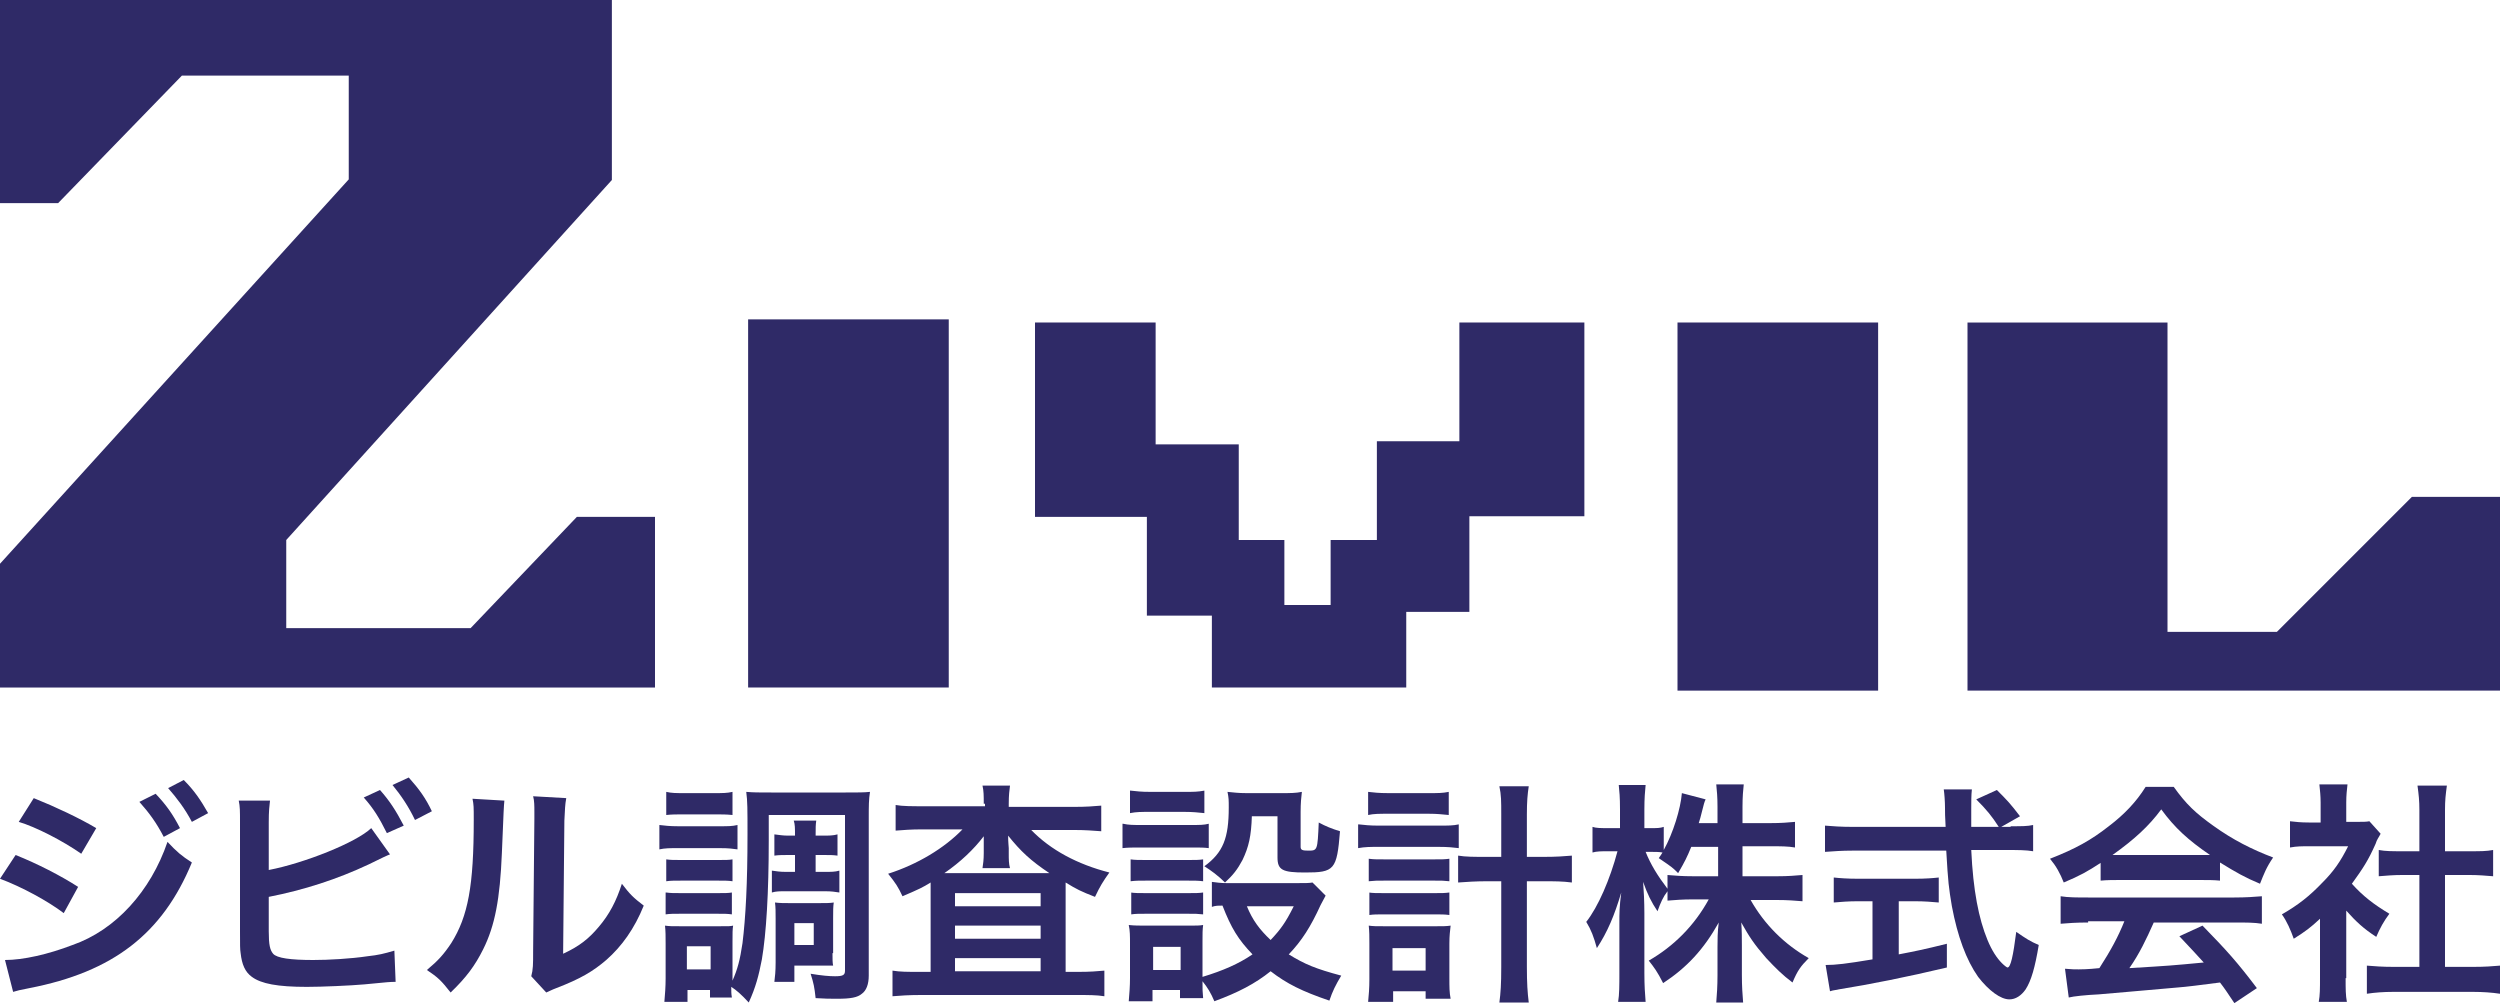 <?xml version="1.0" encoding="utf-8"?>
<!-- Generator: Adobe Illustrator 25.4.6, SVG Export Plug-In . SVG Version: 6.00 Build 0)  -->
<svg version="1.1" id="レイヤー_1" xmlns="http://www.w3.org/2000/svg" xmlns:xlink="http://www.w3.org/1999/xlink" x="0px"
	 y="0px" width="400px" height="160.5px" viewBox="0 0 400 160.5" style="enable-background:new 0 0 400 160.5;"
	 xml:space="preserve">
<style type="text/css">
	.st0{fill:#2F2A67;}
</style>
<g>
	<g>
		<rect x="268.4" y="51.6" class="st0" width="32.1" height="58.9"/>
		<polygon class="st0" points="104.8,82.7 104.8,110 0,110 0,90.2 55.8,28.7 55.8,12.1 29.1,12.1 9.3,32.5 0,32.5 0,0 97.9,0 
			97.9,28.8 45.8,86.4 45.8,100.5 75.3,100.5 92.3,82.7 		"/>
		<polygon class="st0" points="346.8,101.1 364.3,101.1 385.9,79.5 400,79.5 400,110.5 314.8,110.5 314.8,51.6 346.8,51.6 		"/>
		<polygon class="st0" points="184.9,51.6 184.9,71.1 198.2,71.1 198.2,86.4 205.5,86.4 205.5,96.8 212.9,96.8 212.9,86.4 
			220.3,86.4 220.3,70.6 233.5,70.6 233.5,51.6 253.5,51.6 253.5,82.6 235.1,82.6 235.1,97.9 225,97.9 225,109.7 225,110 193.9,110 
			193.9,98.5 183.5,98.5 183.5,82.7 165.6,82.7 165.6,51.6 		"/>
		<rect x="119.7" y="51.1" class="st0" width="32.1" height="58.9"/>
	</g>
	<g>
		<path class="st0" d="M2.5,136.8c3.5,1.4,7.2,3.3,10,5.1l-2.3,4.2c-2.5-1.9-6.7-4.2-10.2-5.5L2.5,136.8z M0.8,153.6
			c2.9,0,6.9-0.9,10.8-2.4c6.9-2.4,12.5-8.6,15.2-16.5c1.5,1.6,2.2,2.2,3.9,3.3c-4.7,11.4-12.6,17.5-26,20.1
			c-1.6,0.3-1.9,0.4-2.6,0.6L0.8,153.6z M5.4,127.7c3.5,1.4,7.3,3.2,10,4.8l-2.4,4.1c-3-2.1-7.3-4.3-10-5.1L5.4,127.7z M24.9,127
			c1.7,1.8,2.7,3.2,3.9,5.5l-2.6,1.4c-1.2-2.3-2.3-3.8-3.9-5.6L24.9,127z M30.7,131.5c-1.1-2.1-2.4-3.8-3.8-5.4l2.5-1.3
			c1.7,1.7,2.7,3.2,3.9,5.3L30.7,131.5z"/>
		<path class="st0" d="M43,139.2c5.7-1.1,14-4.4,16.4-6.7l3,4.2c-0.3,0.1-1.4,0.6-3.4,1.6c-5.1,2.4-10.4,4.1-16,5.2v5
			c0,0.2,0,0.4,0,0.5c0,2.2,0.2,3,0.7,3.6c0.6,0.7,2.8,1,6.4,1c2.5,0,6-0.2,8.7-0.6c1.8-0.2,2.6-0.4,4.3-0.9l0.2,5c-0.8,0-1,0-5,0.4
			c-2.2,0.2-6.9,0.4-9.2,0.4c-4.7,0-7.3-0.5-8.8-1.6c-1.1-0.8-1.6-2-1.8-3.8c-0.1-0.6-0.1-1.3-0.1-3.5l0-17.4c0-1.9,0-2.5-0.2-3.5h5
			c-0.1,0.9-0.2,1.6-0.2,3.5V139.2z M60.8,126.4c1.5,1.7,2.5,3.2,3.8,5.7l-2.7,1.2c-1.2-2.4-2.1-3.9-3.7-5.7L60.8,126.4z
			 M66.4,131.2c-1-2.1-2.2-3.9-3.6-5.6l2.6-1.2c1.7,1.9,2.7,3.3,3.7,5.4L66.4,131.2z"/>
		<path class="st0" d="M80.7,128.1c-0.1,1.1-0.1,1.1-0.4,8.4c-0.3,7.3-1.1,11.6-3,15.4c-1.3,2.6-2.7,4.5-5.2,6.9
			c-1.5-1.9-2-2.4-3.8-3.6c1.8-1.5,2.7-2.5,3.9-4.3c2.7-4.3,3.6-9.2,3.6-19.7c0-2.1,0-2.4-0.2-3.4L80.7,128.1z M90.6,127.7
			c-0.2,1.1-0.2,1.7-0.3,3.6l-0.2,21.3c2.6-1.2,4.1-2.4,5.7-4.3c1.7-2,2.8-4.1,3.7-6.9c1.3,1.7,1.8,2.2,3.5,3.5
			c-1.5,3.7-3.5,6.5-6,8.7c-2.1,1.8-4.1,3-8,4.5c-0.8,0.3-1.1,0.5-1.6,0.7l-2.4-2.6c0.3-1.1,0.3-1.9,0.3-4l0.2-21.2v-1.1
			c0-0.9,0-1.8-0.2-2.5L90.6,127.7z"/>
		<path class="st0" d="M105.5,132c0.9,0.1,1.6,0.2,3,0.2h6.5c1.6,0,2.1,0,3-0.2v3.9c-0.8-0.1-1.3-0.2-2.9-0.2h-6.6
			c-1.3,0-2.1,0-3,0.2V132z M123,134.5c0,8.3-0.4,14.9-1.1,19c-0.5,2.6-1,4.5-2.1,6.9c-1.2-1.3-2-2-2.8-2.5c0,0.7,0,1.1,0.1,1.7
			h-3.5v-1.2H110v1.9h-3.7c0.1-1.1,0.2-2.5,0.2-3.7V151c0-1.2,0-2-0.1-2.9c0.7,0.1,1.1,0.1,2.6,0.1h6c1.8,0,1.8,0,2.3-0.1
			c-0.1,0.6-0.1,1.1-0.1,2.7v6.1c0.8-1.8,1.2-3.3,1.6-6c0.5-4.1,0.8-9.5,0.8-17.4c0-4.1,0-5.3-0.2-6.8c1.2,0.1,2,0.1,4,0.1h11.9
			c2,0,2.9,0,3.9-0.1c-0.2,1.2-0.2,2.3-0.2,4.2v25.2c0,1.4-0.4,2.4-1.1,2.9c-0.7,0.6-1.8,0.8-3.9,0.8c-1.2,0-2,0-3.5-0.1
			c-0.2-1.8-0.3-2.3-0.8-3.9c1.8,0.3,3,0.4,3.9,0.4c1.3,0,1.6-0.2,1.6-0.9v-24.9H123V134.5z M106.6,137.5c0.7,0.1,1.2,0.1,2.4,0.1
			h5.9c1.2,0,1.7,0,2.3-0.1v3.5c-0.7-0.1-1.2-0.1-2.3-0.1h-5.9c-1.2,0-1.7,0-2.4,0.1V137.5z M106.6,142.8c0.7,0.1,1.2,0.1,2.4,0.1
			h5.8c1.2,0,1.7,0,2.3-0.1v3.5c-0.7-0.1-1.2-0.1-2.4-0.1h-5.8c-1.1,0-1.7,0-2.4,0.1V142.8z M106.6,126.7c0.9,0.2,1.5,0.2,3,0.2h4.6
			c1.5,0,2.1,0,3-0.2v3.7c-1-0.1-1.7-0.1-3-0.1h-4.6c-1.4,0-2.1,0-3,0.1V126.7z M109.9,155.1h3.8v-3.7h-3.8V155.1z M126.2,136.8
			c-0.9,0-1.6,0-2.3,0.1v-3.4c0.8,0.1,1.4,0.2,2.2,0.2h1.1c0-1.2,0-1.8-0.2-2.4h3.6c-0.1,0.7-0.1,1.1-0.1,2.4h1.2
			c0.9,0,1.6,0,2.3-0.2v3.4c-0.7-0.1-1.2-0.1-2.3-0.1h-1.2v2.7h1.5c1,0,1.6,0,2.3-0.2v3.5c-0.7-0.1-1.2-0.2-2.3-0.2h-6.3
			c-1,0-1.5,0-2.2,0.2v-3.5c0.7,0.1,1.3,0.2,2.2,0.2h1.5v-2.7H126.2z M133.2,152.5c0,1,0,1.5,0.1,2c-0.3,0-0.5,0-0.8,0
			c-0.4,0-0.6,0-0.8,0c-0.5,0-0.8,0-0.9,0h-3.7v2.6h-3.2c0.1-0.8,0.2-1.7,0.2-3.1v-7c0-1.2,0-1.8-0.1-2.6c0.8,0.1,1.4,0.1,2.5,0.1
			h4.4c1.2,0,1.9,0,2.5-0.1c-0.1,0.7-0.1,1.3-0.1,2.5V152.5z M127.1,151.2h3.1v-3.5h-3.1V151.2z"/>
		<path class="st0" d="M157.4,128.6c0-1.3,0-2-0.2-2.9h4.4c-0.1,0.8-0.2,1.5-0.2,2.9v0.5H172c1.7,0,3.1-0.1,4.2-0.2v4.1
			c-1.3-0.1-2.6-0.2-4.2-0.2h-7c3.1,3.2,7.4,5.5,12.5,6.8c-1,1.4-1.5,2.2-2.3,3.9c-2.3-0.9-2.9-1.2-4.7-2.3c0,1.2,0,1.2,0,2.4v11.9
			h2.1c1.8,0,3-0.1,4.1-0.2v4.1c-1.2-0.2-2.6-0.2-4.4-0.2h-25c-1.9,0-3.3,0.1-4.5,0.2v-4.1c1.2,0.2,2.4,0.2,4.2,0.2h1.9v-12.2
			c0-1.1,0-1.3,0-2.1c-1.3,0.8-1.7,1-4.5,2.2c-0.7-1.5-1.1-2.1-2.3-3.6c4.7-1.5,9-4.1,11.9-7.1h-6.5c-1.7,0-3,0.1-4.2,0.2v-4.1
			c1.1,0.2,2.6,0.2,4.5,0.2h9.8V128.6z M157.4,135.6c0,0,0-0.6,0-1.8c-1.6,2.1-3.7,4.1-6.3,5.9c0.5,0,0.9,0,1.8,0h13.6
			c0.8,0,0.9,0,1.4,0c-3-2-4.6-3.5-6.6-6c0,1.1,0.1,1.8,0.1,2v0.8c0,1,0,1.7,0.2,2.4h-4.4c0.1-0.6,0.2-1.4,0.2-2.4V135.6z
			 M152.8,145h13.7v-2.1h-13.7V145z M152.8,150.2h13.7v-2.1h-13.7V150.2z M152.8,155.4h13.7v-2.1h-13.7V155.4z"/>
		<path class="st0" d="M179.7,131.8c0.9,0.2,1.6,0.2,3,0.2h7.7c1.6,0,2.2,0,3-0.2v3.9c-0.8-0.1-1.3-0.1-2.9-0.1h-7.9
			c-1.4,0-2.1,0-3,0.1V131.8z M212.1,143.3c-0.2,0.4-0.2,0.4-0.8,1.5c-1.6,3.5-3,5.7-5.1,7.9c2.6,1.6,4.3,2.3,8.4,3.4
			c-0.9,1.5-1.4,2.5-1.9,4c-4.4-1.5-6.8-2.7-9.4-4.7c-2.5,2-5.2,3.4-9,4.8c-0.6-1.4-1.1-2.2-1.9-3.2c0,1.3,0,1.7,0.1,2.7h-3.7v-1.3
			h-4.4v1.8h-3.8c0.1-1.2,0.2-2.4,0.2-3.7V151c0-1.2,0-2.1-0.2-3c0.9,0.1,1.7,0.1,2.9,0.1h6.5c1.5,0,1.9,0,2.5-0.1
			c-0.1,0.8-0.1,1.3-0.1,2.7v5.6c3.3-1,5.8-2.1,8-3.6c-2.3-2.4-3.4-4.2-4.8-7.8c-0.8,0-1.1,0-1.7,0.2v-4c0.8,0.1,1.4,0.2,2.4,0.2
			h11.1c1.4,0,2.1,0,2.6-0.1L212.1,143.3z M180.9,126.5c1,0.1,1.6,0.2,3.2,0.2h5.4c1.5,0,2.1,0,3.2-0.2v3.6c-1-0.1-1.8-0.2-3.2-0.2
			H184c-1.4,0-2.2,0-3.2,0.2V126.5z M180.9,137.5c0.7,0.1,1.3,0.1,2.5,0.1h6.7c1.2,0,1.7,0,2.4-0.1v3.5c-0.8-0.1-1.3-0.1-2.4-0.1
			h-6.7c-1.2,0-1.7,0-2.5,0.1V137.5z M180.9,142.8c0.7,0.1,1.3,0.1,2.5,0.1h6.7c1.2,0,1.7,0,2.4-0.1v3.5c-0.9-0.1-1.2-0.1-2.5-0.1
			h-6.6c-1.2,0-1.7,0-2.4,0.1V142.8z M184.5,155.2h4.4v-3.7h-4.4V155.2z M200.3,130.5c-0.1,3.3-0.5,5-1.5,7.1
			c-0.8,1.5-1.5,2.4-2.8,3.6c-1.1-1.1-2.2-1.9-3.3-2.6c3-2.2,3.9-4.5,3.9-9.4c0-1.2,0-1.5-0.2-2.5c1,0.1,1.8,0.2,3,0.2h5.7
			c1.3,0,2.2,0,3.2-0.2c-0.1,0.8-0.2,1.8-0.2,3.2v5.6c0,0.5,0.3,0.6,1.2,0.6c1.5,0,1.5,0,1.7-4.5c1.1,0.6,2.1,1,3.4,1.4
			c-0.5,6.2-0.9,6.6-5.6,6.6c-3.6,0-4.4-0.4-4.4-2.4v-6.6H200.3z M199.5,145c0.9,2.2,2,3.7,3.8,5.4c1.6-1.7,2.4-2.8,3.7-5.4H199.5z"
			/>
		<path class="st0" d="M217.4,131.9c0.9,0.1,1.8,0.2,3.2,0.2h9.6c1.5,0,2.3,0,3.2-0.2v3.8c-0.9-0.1-1.6-0.2-3.2-0.2h-9.7
			c-1.2,0-2.1,0-3.2,0.2V131.9z M218.9,126.7c0.9,0.1,1.7,0.2,3.2,0.2h6.5c1.5,0,2.2,0,3.2-0.2v3.7c-1.1-0.1-1.8-0.2-3.2-0.2h-6.5
			c-1.4,0-2.3,0-3.2,0.2V126.7z M222.9,160.3h-4c0.1-1.1,0.2-2.1,0.2-3.6V151c0-1.2,0-1.9-0.1-2.9c0.7,0.1,1.2,0.1,2.6,0.1h8.1
			c1.2,0,1.7,0,2.4-0.1c-0.1,0.9-0.2,1.6-0.2,2.9v5.5c0,1.4,0,2.3,0.2,3.3h-4v-1.2h-5.2V160.3z M219,137.4c0.8,0.1,1.2,0.1,2.5,0.1
			h8c1.3,0,1.6,0,2.4-0.1v3.6c-0.9-0.1-1.2-0.1-2.4-0.1h-8c-1.2,0-1.6,0-2.5,0.1V137.4z M219,142.8c0.7,0.1,1.2,0.1,2.5,0.1h8
			c1.3,0,1.6,0,2.4-0.1v3.6c-0.8-0.1-1.2-0.1-2.5-0.1h-7.9c-1.2,0-1.7,0-2.4,0.1V142.8z M222.8,155.3h5.3v-3.6h-5.3V155.3z
			 M240.2,130.3c0-2.1,0-3.1-0.3-4.5h4.7c-0.2,1.3-0.3,2.5-0.3,4.5v6.8h2.7c2,0,3.3-0.1,4.5-0.2v4.3c-1.5-0.2-2.8-0.2-4.6-0.2h-2.6
			v13.7c0,2.6,0.1,4.1,0.3,5.7h-4.7c0.2-1.5,0.3-2.9,0.3-5.7V141h-2.3c-1.7,0-3.3,0.1-4.6,0.2v-4.3c1.2,0.2,2.6,0.2,4.5,0.2h2.4
			V130.3z"/>
		<path class="st0" d="M278.8,140.2h5.6c1.7,0,2.8-0.1,4-0.2v4.2c-1.2-0.1-2.4-0.2-4.1-0.2h-4.2c2.2,3.9,5.4,7.1,9.3,9.3
			c-1.3,1.3-1.8,2-2.6,3.9c-1.6-1.2-2.7-2.3-4.2-3.9c-2-2.3-2.7-3.4-4-5.7c0.1,1.3,0.1,2.6,0.1,3.7v4.7c0,1.8,0.1,3.2,0.2,4.4h-4.3
			c0.1-1.2,0.2-2.6,0.2-4.4v-4.5c0-1.1,0-2.4,0.2-3.9c-2.4,4.3-5.1,7.2-8.9,9.7c-0.9-1.8-1.5-2.6-2.3-3.6c4-2.3,7.3-5.6,9.6-9.8
			h-2.5c-1.7,0-2.9,0.1-4.1,0.2v-1.5c-0.7,0.9-1.1,1.8-1.6,3.2c-1-1.5-1.6-2.7-2.3-4.7c0.1,1.2,0.2,3.3,0.2,5v9.6
			c0,2,0.1,3.4,0.2,4.6h-4.4c0.2-1.2,0.2-2.7,0.2-4.6v-8.1c0-1.5,0-2.5,0.3-4.8c-1.1,3.7-2.2,6.3-3.9,8.9c-0.5-1.8-0.9-2.9-1.7-4.2
			c1.9-2.4,3.8-6.8,5-11.3h-1.5c-1.1,0-1.8,0-2.5,0.2v-4.1c0.6,0.2,1.3,0.2,2.5,0.2h1.9v-3c0-2-0.1-2.9-0.2-3.9h4.3
			c-0.1,1-0.2,2.1-0.2,3.9v3h1.1c0.9,0,1.4,0,2-0.2v3.7c1.5-2.7,2.7-6.6,2.9-9.1l3.8,1c-0.2,0.4-0.3,0.8-0.6,2
			c-0.2,0.9-0.3,1.1-0.5,1.8h3v-2.6c0-1.6-0.1-2.6-0.2-3.6h4.4c-0.1,0.9-0.2,2-0.2,3.6v2.6h4.4c1.8,0,2.9-0.1,4-0.2v4.1
			c-1.1-0.2-2.3-0.2-4-0.2h-4.4V140.2z M270.6,135.5c-0.7,1.7-1,2.3-2.1,4.2c-0.9-0.9-0.9-0.9-3.1-2.4c0.3-0.4,0.4-0.6,0.6-0.9
			c-0.5-0.1-1.2-0.1-1.8-0.1h-0.9c0.8,2,1.9,3.8,3.5,5.9V140c1.2,0.1,2.3,0.2,4.1,0.2h4v-4.7H270.6z"/>
		<path class="st0" d="M321.7,132.2c1.8,0,2.7,0,3.6-0.2v4.2c-1.1-0.2-2.5-0.2-4.4-0.2h-5.5c0.3,6.5,1.2,11,2.6,14.4
			c0.7,1.7,1.5,2.9,2.3,3.7c0.4,0.4,0.8,0.7,0.9,0.7c0.5,0,0.9-1.8,1.4-5.7c1.6,1.1,2.2,1.5,3.6,2.1c-0.6,3.6-1.2,5.7-2.1,7.1
			c-0.7,1-1.6,1.6-2.6,1.6c-1.4,0-3.3-1.4-5-3.6c-1.9-2.7-3.3-6.5-4.2-11.3c-0.5-3-0.6-3.7-0.9-8.9h-15c-1.7,0-3,0.1-4.4,0.2v-4.2
			c1.2,0.1,2.6,0.2,4.4,0.2h14.9c-0.1-2-0.1-2-0.1-3.1c0-0.9-0.1-2.3-0.2-2.9h4.5c-0.1,0.9-0.1,2-0.1,3c0,0.6,0,1.7,0,3h4.4
			c-1.1-1.7-1.9-2.7-3.6-4.4l3.3-1.5c1.6,1.6,2.1,2.1,3.7,4.2l-3,1.7H321.7z M297.2,144.2c-1.4,0-2.7,0.1-3.8,0.2v-4
			c0.9,0.1,2.2,0.2,3.9,0.2h9.1c1.7,0,2.9-0.1,3.8-0.2v4c-1.1-0.1-2.3-0.2-3.8-0.2h-2.6v8.5c2.6-0.5,4.1-0.8,7.7-1.7v3.8
			c-6.3,1.5-12.3,2.7-17.3,3.5c-0.3,0.1-0.8,0.1-1.4,0.3l-0.7-4.2c1.6,0,3.3-0.2,7.5-0.9v-9.3H297.2z"/>
		<path class="st0" d="M336.2,138c-2.3,1.5-3.4,2.1-6,3.2c-0.6-1.5-1.2-2.6-2.2-3.8c4.1-1.6,6.6-3,9.4-5.2c2.5-1.9,4.4-3.9,5.9-6.3
			h4.5c2,2.8,3.5,4.2,6.3,6.2c3.2,2.3,6.2,3.8,9.6,5.1c-1.1,1.6-1.5,2.7-2.1,4.2c-2.4-1-3.8-1.8-6.4-3.4v2.9c-1-0.1-2-0.1-3.4-0.1
			h-12.5c-1.1,0-2.2,0-3.2,0.1V138z M334.1,147.6c-1.9,0-3.2,0.1-4.4,0.2v-4.4c1.2,0.2,2.7,0.2,4.4,0.2h23.4c1.8,0,3.2-0.1,4.4-0.2
			v4.4c-1.2-0.2-2.5-0.2-4.4-0.2h-12.9c-1.2,2.7-2.3,5-3.9,7.3c6.6-0.4,6.6-0.4,11.9-0.9c-1.2-1.3-1.8-2-3.9-4.2l3.7-1.7
			c4,4.1,5.6,5.9,8.7,10l-3.6,2.4c-1.2-1.8-1.6-2.4-2.3-3.3c-3.1,0.4-5.4,0.7-6.8,0.8c-3.7,0.3-11.1,1-12.6,1.1
			c-2.1,0.1-4,0.3-4.8,0.5l-0.6-4.6c1,0.1,1.7,0.1,2.2,0.1c0.3,0,1.4,0,3.3-0.2c1.8-2.8,3-5,4-7.5H334.1z M351.9,136.8
			c0.6,0,0.9,0,1.7,0c-3.5-2.4-5.6-4.3-7.8-7.3c-2,2.7-4.3,4.8-7.8,7.3c0.6,0,0.9,0,1.5,0H351.9z"/>
		<path class="st0" d="M375.3,156.5c0,1.8,0,2.7,0.2,3.8H371c0.2-1.1,0.2-2.1,0.2-3.9V147c-1.5,1.4-2.3,2-4.2,3.2
			c-0.5-1.4-1.1-2.8-1.9-3.9c2.6-1.5,4.4-2.9,6.5-5.1c1.8-1.8,2.9-3.4,4.1-5.8h-6.1c-1.4,0-2.1,0-3.2,0.2v-4.2
			c0.9,0.1,1.7,0.2,3,0.2h1.9v-3.2c0-1-0.1-2-0.2-2.9h4.5c-0.1,0.9-0.2,1.7-0.2,2.9v3.1h1.5c1.2,0,1.7,0,2.2-0.1l1.8,2
			c-0.3,0.6-0.6,0.9-0.8,1.6c-1.2,2.7-2,3.9-3.8,6.4c1.8,2,3.5,3.3,6,4.8c-0.9,1.2-1.5,2.3-2.1,3.7c-2-1.3-3.2-2.4-4.8-4.2V156.5z
			 M391.2,154.7h4.5c1.9,0,3.1-0.1,4.3-0.2v4.5c-1.3-0.2-2.8-0.3-4.3-0.3h-12.8c-1.5,0-2.9,0.1-4.2,0.3v-4.5
			c1.2,0.1,2.5,0.2,4.3,0.2h4.1v-14.7h-2.8c-1.3,0-2.5,0.1-3.7,0.2V136c1.1,0.2,2.1,0.2,3.7,0.2h2.8v-6.6c0-1.5-0.1-2.4-0.3-3.9h4.7
			c-0.2,1.5-0.3,2.3-0.3,3.9v6.6h4c1.7,0,2.6,0,3.7-0.2v4.2c-1.2-0.1-2.4-0.2-3.7-0.2h-4V154.7z"/>
	</g>
</g>
</svg>
